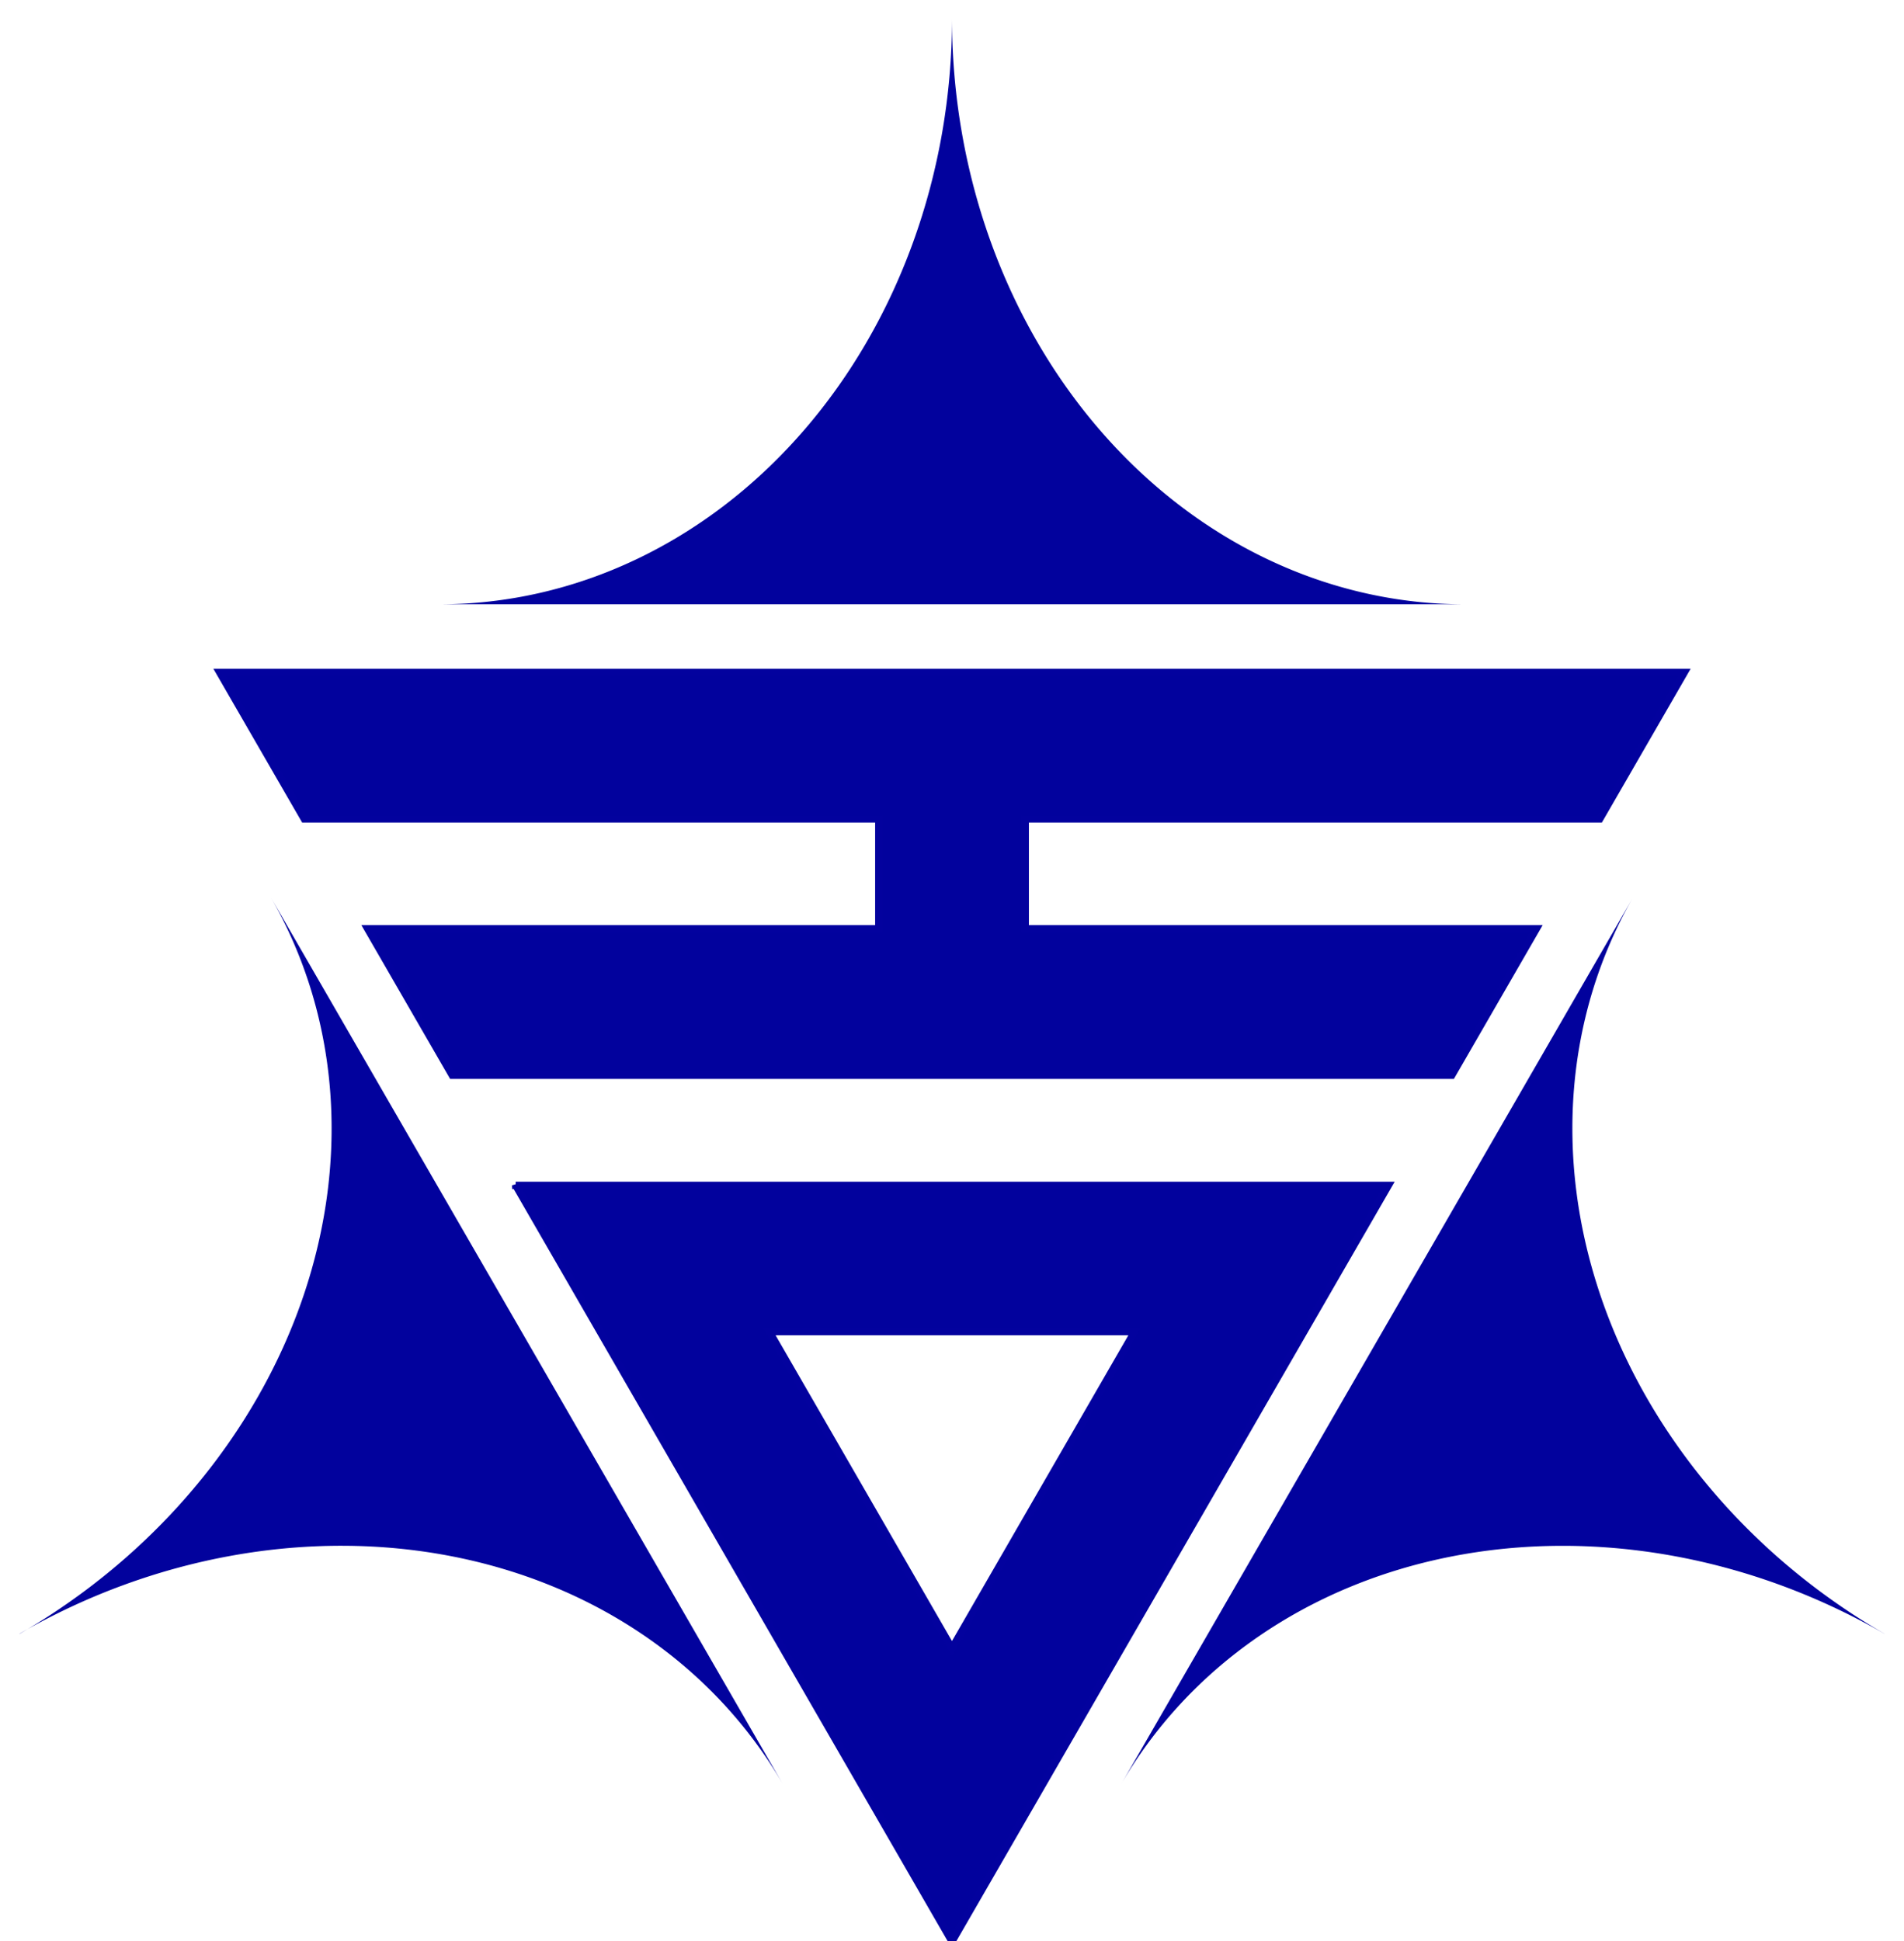 <?xml version="1.0" encoding="UTF-8" standalone="no"?>
<!-- Created with Inkscape (http://www.inkscape.org/) -->
<svg id="svg2" xmlns:rdf="http://www.w3.org/1999/02/22-rdf-syntax-ns#" xmlns="http://www.w3.org/2000/svg" height="265" width="260" version="1.1" xmlns:cc="http://creativecommons.org/ns#" xmlns:dc="http://purl.org/dc/elements/1.1/" viewBox="0 0 260 265">
 <g id="layer3" fill-rule="evenodd" transform="translate(0 -787.36)" fill="#02029d">
  <path id="path4180" d="m30 879.16h200l-11.547 20h-78.453v15h69.793l-11.547 20h-136.49l-11.547-20h69.793v-15h-78.453z" stroke="#03029e" stroke-width="1px"/>
  <path id="path4182" d="m70.414 949.16 59.586 103.24l59.586-103.21h-119.17zm34.641 20h49.891l-24.95 43.24-24.95-43.24z" stroke="#03029e" stroke-width="1px"/>
  <path id="path4254" d="m130 789.86a70 80 0 0 1 -70 80h140a70 80 0 0 1 -70 -80z"/>
  <path id="path4256" d="m2.668 1010.4a70 80 60 0 1 104.28 20.622l-70-121.21a70 80 60 0 1 -34.282 100.61z"/>
  <path id="path4258" d="m257.33 1010.4a80 70 30 0 1 -34.28 -100.61l-70 121.24a80 70 30 0 1 104.28 -20.622z"/>
 </g>
</svg>
